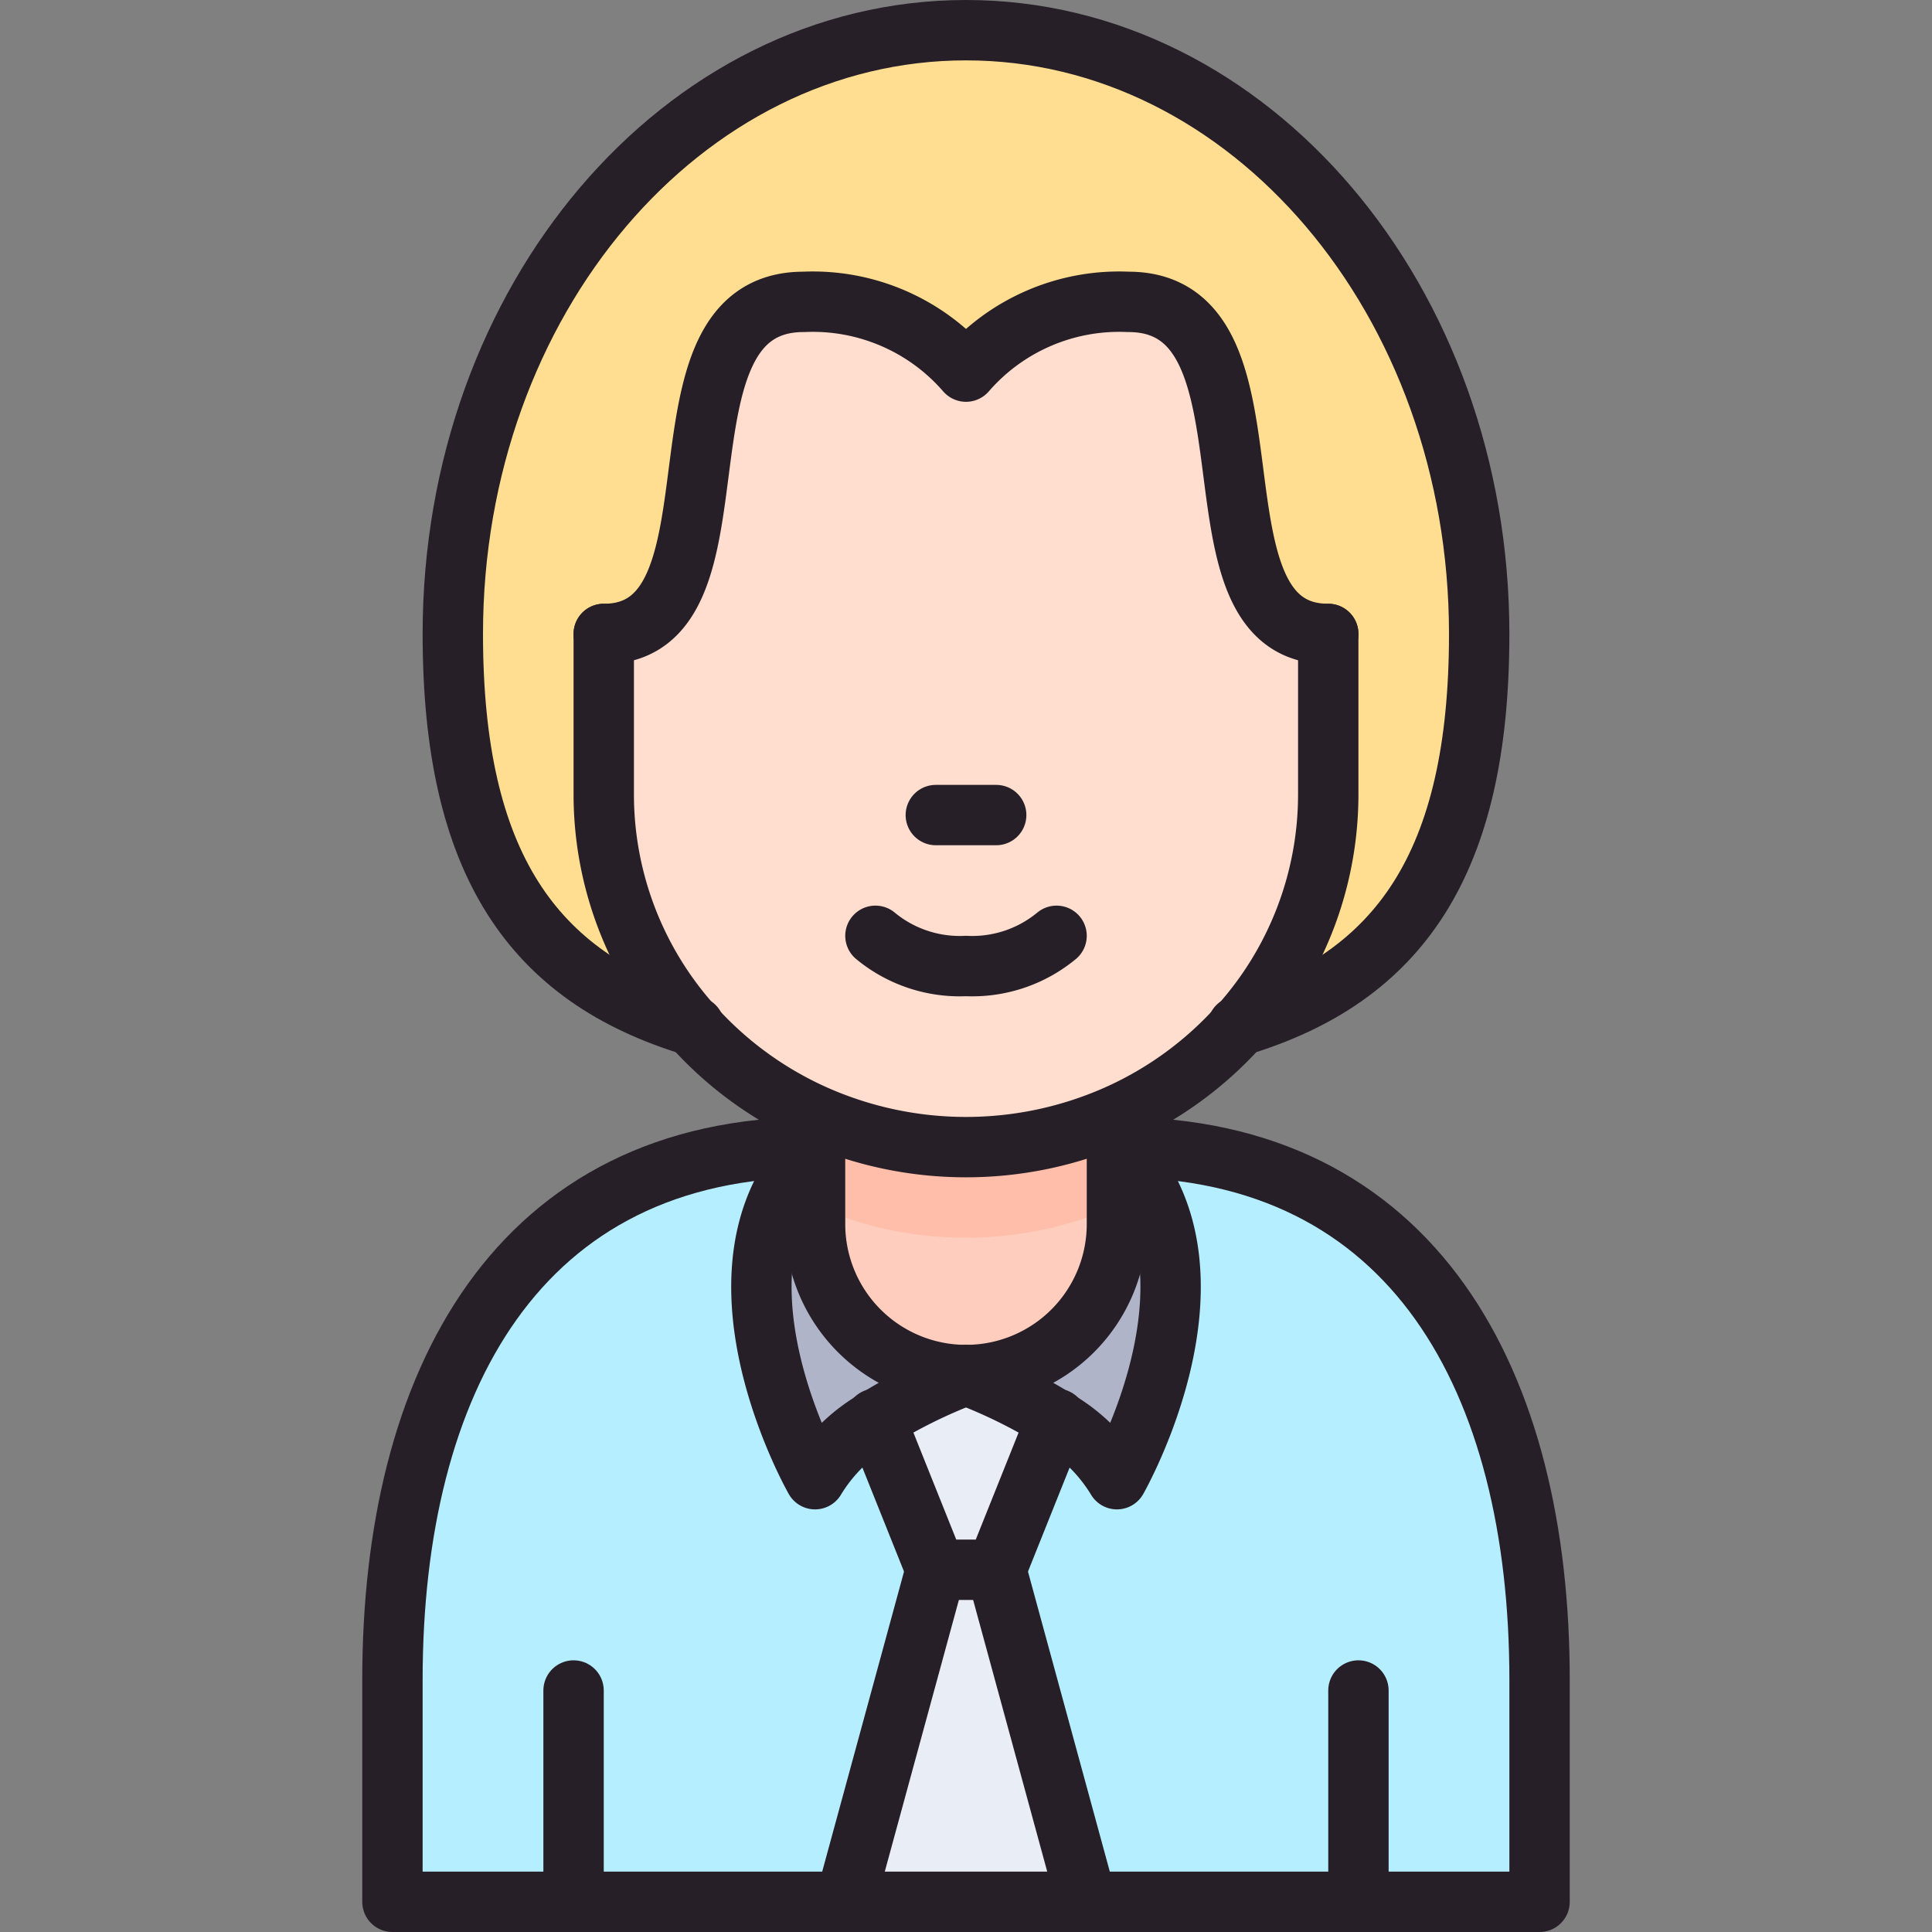 <svg xmlns="http://www.w3.org/2000/svg" viewBox="0 0 64 64"><rect x="0" y="0" width="64" height="64" fill="#808080" stroke="none"/><defs><style>.cls-1{fill:#e9edf5;}.cls-2{fill:#b5efff;}.cls-3{fill:#afb4c8;}.cls-4{fill:#ffcdbe;}.cls-5{fill:#ffde91;}.cls-6{fill:#ffdecf;}.cls-7{fill:#ffbeaa;}.cls-8{fill:none;stroke:#271f28;stroke-linecap:round;stroke-linejoin:round;stroke-width:2px;}</style></defs><title>11-People Avatar-Woman</title><g id="_11-People_Avatar-Woman" data-name="11-People Avatar-Woman"><g id="_Group_" data-name="&lt;Group&gt;"><polygon class="cls-1" points="31 52 33 52 36 63 28 63 31 52"/><path class="cls-2" d="M45,63H36L33,52l1.99-4.97A5.67,5.67,0,0,1,37,49s4-7,0-11c9.86,0,14,7.79,14,17.65V63Z"/><path class="cls-1" d="M29.01,47.03A17.2,17.2,0,0,1,32,45.55a17.2,17.2,0,0,1,2.99,1.48L33,52H31Z"/><path class="cls-2" d="M19,63H13V55.65C13,45.79,17.14,38,27,38c-4,4,0,11,0,11a5.67,5.67,0,0,1,2.01-1.97L31,52,28,63Z"/><path class="cls-3" d="M34.99,47.03A17.2,17.2,0,0,0,32,45.55a5,5,0,0,0,5-5V38c4,4,0,11,0,11A5.67,5.67,0,0,0,34.99,47.03Z"/><path class="cls-3" d="M28.46,44.08A4.988,4.988,0,0,0,32,45.55a17.2,17.2,0,0,0-2.99,1.48A5.67,5.67,0,0,0,27,49s-4-7,0-11v2.55A4.98,4.98,0,0,0,28.46,44.08Z"/><path class="cls-4" d="M27.02,36.95a12.335,12.335,0,0,0,9.96,0L37,37v3.55a5,5,0,0,1-10,0V37Z"/><path class="cls-5" d="M49,21c0,7.6-2.64,11.37-7.94,12.98A11.471,11.471,0,0,0,44,26.31V21c-5,0-1.23-11-6.62-11A6.715,6.715,0,0,0,32,12.31,6.715,6.715,0,0,0,26.62,10C21.23,10,25,21,20,21v5.31a11.471,11.471,0,0,0,2.94,7.67C17.64,32.37,15,28.6,15,21,15,9.95,22.61,1,32,1S49,9.95,49,21Z"/><path class="cls-6" d="M22.94,33.98A11.471,11.471,0,0,1,20,26.31V21c5,0,1.23-11,6.62-11A6.715,6.715,0,0,1,32,12.31,6.715,6.715,0,0,1,37.38,10C42.77,10,39,21,44,21v5.31a11.471,11.471,0,0,1-2.94,7.67,11.964,11.964,0,0,1-4.08,2.97,12.335,12.335,0,0,1-9.96,0A11.964,11.964,0,0,1,22.94,33.98Z"/><path class="cls-7" d="M36.98,36.95A12.3,12.3,0,0,1,32,38a12.175,12.175,0,0,1-4.98-1.05L27,37v3l.02-.05A12.175,12.175,0,0,0,32,41a12.3,12.3,0,0,0,4.98-1.05L37,40V37Z"/><path class="cls-8" d="M37,38c9.86,0,14,7.79,14,17.65V63H13V55.65C13,45.79,17.14,38,27,38"/><path class="cls-8" d="M20,21v5.31a11.471,11.471,0,0,0,2.94,7.67,11.964,11.964,0,0,0,4.08,2.97,12.335,12.335,0,0,0,9.96,0,11.964,11.964,0,0,0,4.08-2.97A11.471,11.471,0,0,0,44,26.31V21"/><path class="cls-8" d="M37,37v3.55a5,5,0,0,1-10,0V37"/><line class="cls-8" x1="19" y1="56" x2="19" y2="63"/><line class="cls-8" x1="45" y1="56" x2="45" y2="63"/><path class="cls-8" d="M32,45.55a17.2,17.2,0,0,1,2.99,1.48A5.67,5.67,0,0,1,37,49s4-7,0-11"/><path class="cls-8" d="M27,38c-4,4,0,11,0,11a5.67,5.67,0,0,1,2.01-1.97A17.2,17.2,0,0,1,32,45.55"/><line class="cls-8" x1="31" y1="27" x2="33" y2="27"/><polyline class="cls-8" points="35 47 34.99 47.03 33 52 31 52 29.01 47.03 29 47"/><path class="cls-8" d="M35,31a4.38,4.38,0,0,1-3,1,4.38,4.38,0,0,1-3-1"/><path class="cls-8" d="M44,21c-5,0-1.23-11-6.62-11A6.715,6.715,0,0,0,32,12.31,6.715,6.715,0,0,0,26.62,10C21.23,10,25,21,20,21"/><path class="cls-8" d="M41,34c.02-.01.04-.01.06-.02C46.36,32.37,49,28.6,49,21,49,9.95,41.39,1,32,1S15,9.95,15,21c0,7.6,2.64,11.37,7.94,12.98.02.01.04.01.06.02"/><line class="cls-8" x1="33" y1="52" x2="36" y2="63"/><line class="cls-8" x1="31" y1="52" x2="28" y2="63"/></g></g></svg>